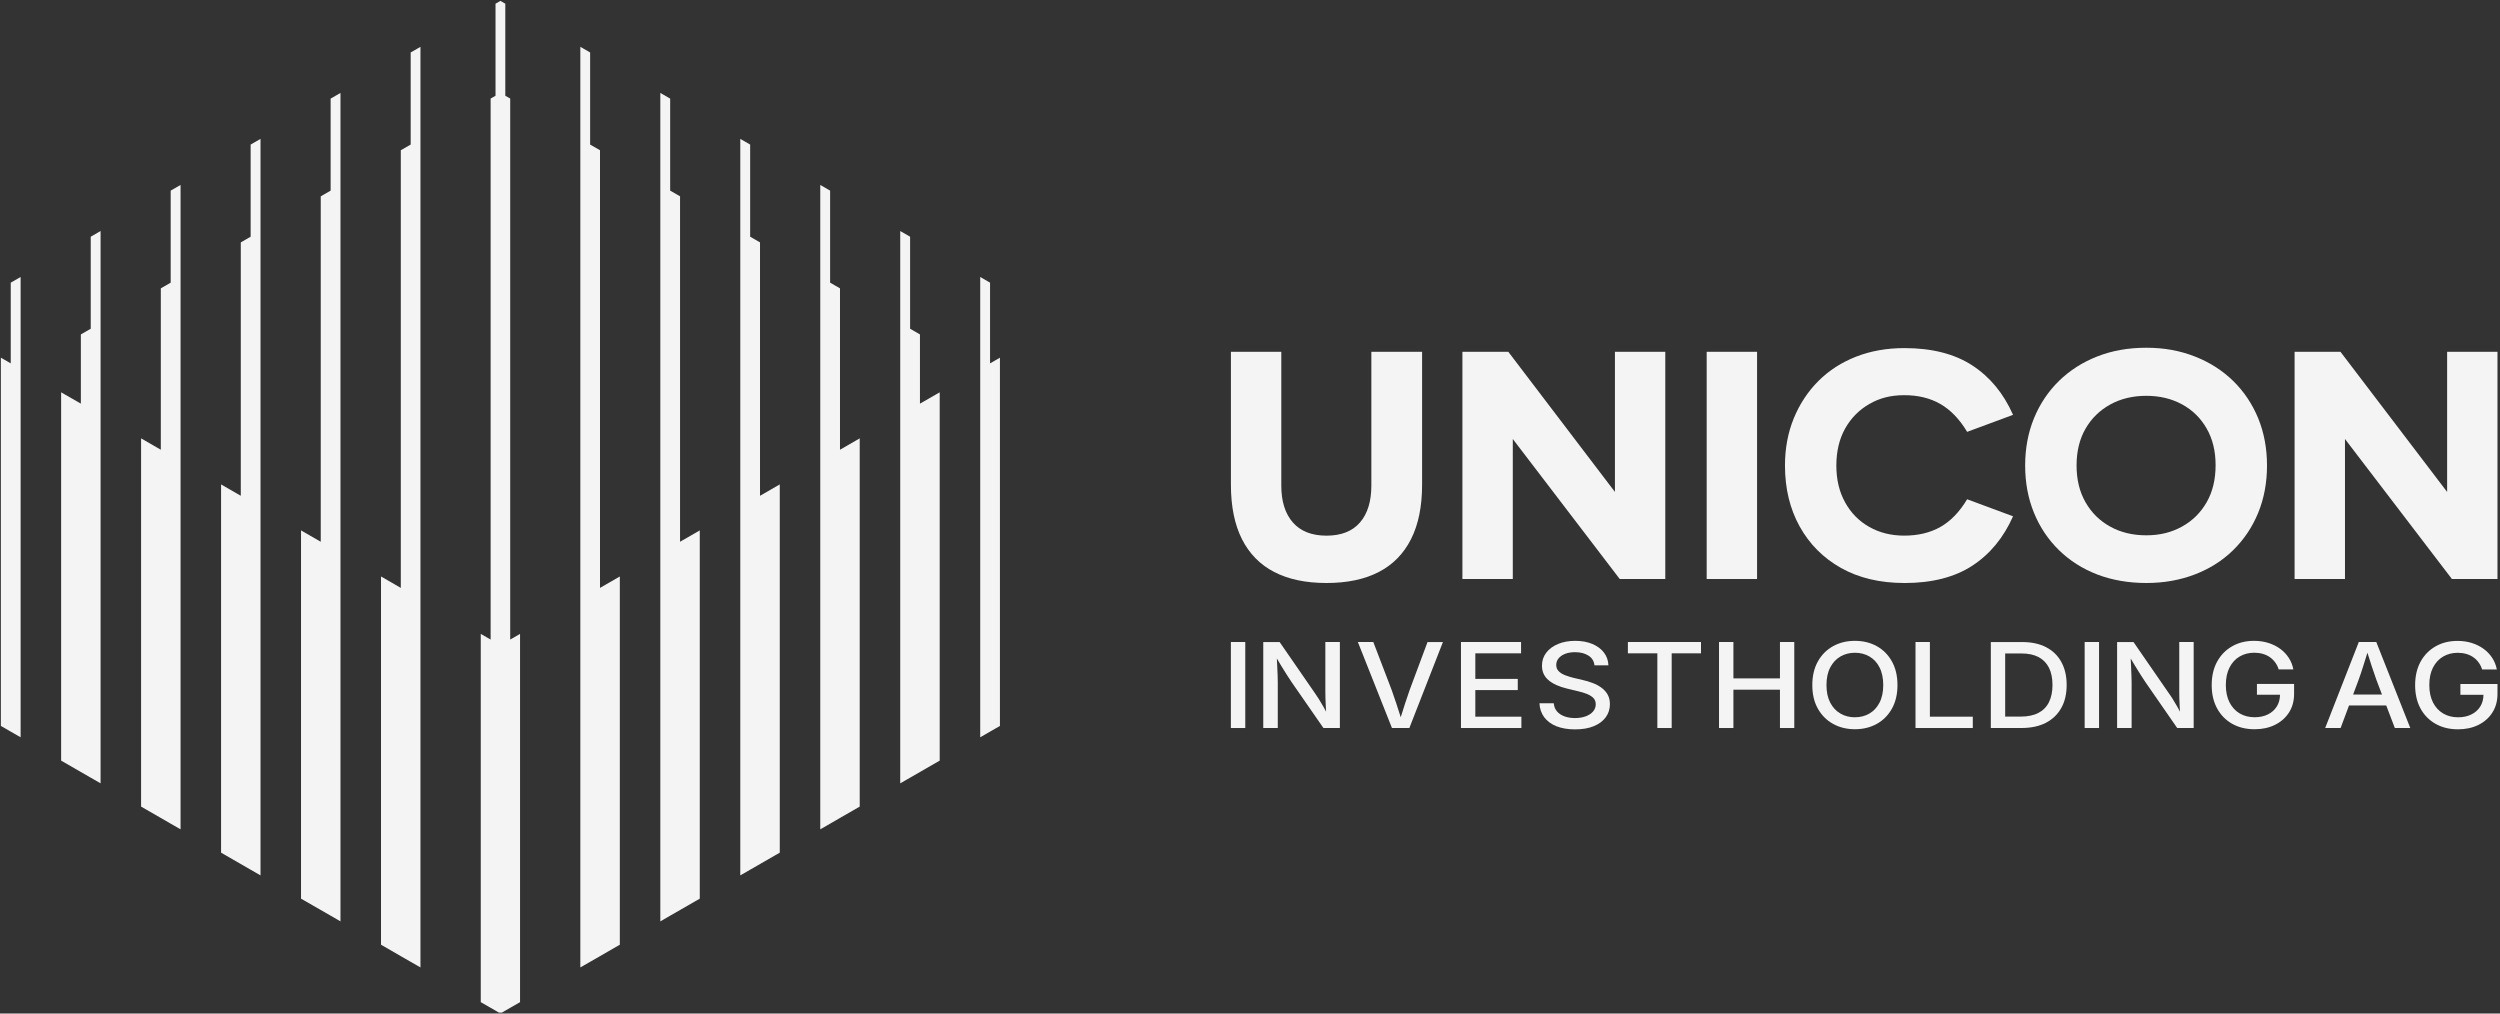 <svg width="222" height="90" viewBox="0 0 222 90" fill="none" xmlns="http://www.w3.org/2000/svg">
<rect x="0" y="0" width="222" height="90" fill="#333333" stroke="none"/>
<g clip-path="url(#clip0_136_97)">
<path d="M1.831 24.597V65.471L0.954 64.967L0.077 64.463V31.763L0.954 32.267V25.101L1.831 24.597Z" fill="#F4F4F4"/>
<path d="M23.134 12.334V77.734L22.257 77.23L21.382 76.726L19.631 75.716V43.016L21.382 44.026V21.524L22.257 21.02V12.838L23.134 12.334Z" fill="#F4F4F4"/>
<path d="M8.931 20.516V69.56L8.057 69.057L7.18 68.553L5.428 67.542V34.837L7.18 35.844V29.697L8.057 29.191V21.02L8.931 20.516Z" fill="#F4F4F4"/>
<path d="M16.034 16.424V73.644L15.157 73.141L14.28 72.634L12.528 71.626V38.926L14.28 39.937V25.605L15.157 25.101V16.927L16.034 16.424Z" fill="#F4F4F4"/>
<path d="M30.234 8.253V81.818L29.36 81.311L28.482 80.808L26.731 79.8V47.1L28.482 48.108V17.434L29.36 16.927V8.757L30.234 8.253Z" fill="#F4F4F4"/>
<path d="M37.337 4.16V85.907L36.468 85.409L35.591 84.906L33.834 83.89V51.19L35.591 52.206V13.341L36.468 12.838V4.658L37.337 4.16Z" fill="#F4F4F4"/>
<path d="M87.043 24.597V65.471L87.917 64.967L88.794 64.463V31.763L87.917 32.267V25.101L87.043 24.597Z" fill="#F4F4F4"/>
<path d="M65.737 12.334V77.734L66.614 77.23L67.489 76.726L69.243 75.716V43.016L67.489 44.026V21.524L66.614 21.02V12.838L65.737 12.334Z" fill="#F4F4F4"/>
<path d="M46.18 56.29V88.99L45.306 89.493L44.871 89.743L44.565 89.921H44.309L44.003 89.743L43.568 89.493L42.691 88.99V56.29L43.568 56.793V8.751L44.003 8.502V0.328L44.437 0.079L44.871 0.328V8.502L45.306 8.751V56.793L46.18 56.29Z" fill="#F4F4F4"/>
<path d="M79.94 20.516V69.56L80.817 69.057L81.692 68.553L83.446 67.542V34.837L81.692 35.844V29.697L80.817 29.191V21.02L79.94 20.516Z" fill="#F4F4F4"/>
<path d="M72.84 16.424V73.644L73.714 73.141L74.591 72.634L76.343 71.626V38.926L74.591 39.937V25.605L73.714 25.101V16.927L72.84 16.424Z" fill="#F4F4F4"/>
<path d="M58.637 8.253V81.818L59.511 81.311L60.389 80.808L62.14 79.8V47.1L60.389 48.108V17.434L59.511 16.927V8.757L58.637 8.253Z" fill="#F4F4F4"/>
<path d="M51.534 4.16V85.907L52.403 85.409L53.28 84.906L55.04 83.89V51.19L53.28 52.206V13.341L52.403 12.838V4.658L51.534 4.16Z" fill="#F4F4F4"/>
<path d="M117.791 51.77C115.954 51.77 114.407 51.444 113.149 50.793C111.894 50.142 110.938 49.169 110.285 47.876C109.632 46.582 109.305 44.966 109.305 43.033V31.24H113.779V43.121C113.779 44.522 114.123 45.614 114.807 46.395C115.491 47.176 116.488 47.567 117.793 47.567C119.099 47.567 120.093 47.176 120.766 46.395C121.439 45.617 121.776 44.525 121.776 43.121V31.24H126.282V43.033C126.282 44.969 125.955 46.582 125.299 47.876C124.647 49.169 123.693 50.142 122.435 50.793C121.18 51.444 119.633 51.77 117.793 51.77H117.791Z" fill="#F4F4F4"/>
<path d="M147.877 31.24V51.416H143.832L134.336 38.983V51.416H129.862V31.24H133.938L143.406 43.684V31.24H147.877Z" fill="#F4F4F4"/>
<path d="M156.027 51.416H151.553V31.24H156.027V51.416Z" fill="#F4F4F4"/>
<path d="M169.109 51.77C166.943 51.77 165.069 51.325 163.485 50.437C161.904 49.548 160.678 48.317 159.809 46.749C158.94 45.178 158.506 43.376 158.506 41.341C158.506 39.821 158.767 38.423 159.286 37.149C159.809 35.876 160.538 34.769 161.478 33.829C162.418 32.892 163.536 32.171 164.834 31.667C166.131 31.163 167.553 30.911 169.106 30.911C171.556 30.911 173.569 31.424 175.142 32.451C176.714 33.478 177.921 34.939 178.758 36.838L174.682 38.349C174.009 37.223 173.217 36.399 172.306 35.876C171.397 35.352 170.33 35.092 169.103 35.092C167.877 35.092 166.903 35.352 165.995 35.876C165.086 36.399 164.371 37.124 163.849 38.052C163.329 38.98 163.068 40.078 163.068 41.341C163.068 42.603 163.329 43.678 163.849 44.615C164.368 45.555 165.083 46.279 165.995 46.794C166.903 47.307 167.939 47.564 169.103 47.564C170.327 47.564 171.397 47.307 172.306 46.794C173.214 46.279 174.006 45.461 174.682 44.335L178.758 45.846C177.921 47.742 176.714 49.206 175.142 50.233C173.569 51.26 171.556 51.773 169.106 51.773L169.109 51.77Z" fill="#F4F4F4"/>
<path d="M179.834 41.341C179.834 39.821 180.095 38.423 180.615 37.149C181.137 35.876 181.875 34.769 182.835 33.829C183.794 32.892 184.927 32.165 186.236 31.653C187.542 31.138 188.992 30.88 190.588 30.88C192.183 30.88 193.574 31.138 194.892 31.653C196.209 32.165 197.347 32.892 198.307 33.829C199.266 34.769 200.007 35.876 200.53 37.149C201.049 38.423 201.31 39.821 201.31 41.341C201.31 42.86 201.049 44.258 200.53 45.532C200.007 46.806 199.266 47.912 198.307 48.852C197.347 49.791 196.209 50.51 194.892 51.014C193.574 51.518 192.141 51.77 190.588 51.77C189.035 51.77 187.545 51.518 186.236 51.014C184.927 50.51 183.794 49.789 182.835 48.852C181.875 47.912 181.134 46.806 180.615 45.532C180.095 44.258 179.834 42.86 179.834 41.341ZM184.399 41.341C184.399 42.586 184.663 43.673 185.194 44.601C185.725 45.529 186.454 46.251 187.386 46.763C188.314 47.278 189.381 47.536 190.588 47.536C191.794 47.536 192.828 47.278 193.759 46.763C194.687 46.251 195.417 45.529 195.951 44.601C196.481 43.673 196.745 42.577 196.745 41.312C196.745 40.047 196.481 38.983 195.951 38.052C195.42 37.124 194.69 36.407 193.759 35.904C192.831 35.4 191.772 35.148 190.588 35.148C189.404 35.148 188.314 35.406 187.386 35.921C186.457 36.433 185.725 37.149 185.194 38.069C184.663 38.989 184.399 40.078 184.399 41.343V41.341Z" fill="#F4F4F4"/>
<path d="M221.776 31.24V51.416H217.73L208.234 38.983V51.416H203.76V31.24H207.834L217.305 43.684V31.24H221.776Z" fill="#F4F4F4"/>
<path d="M110.58 57.011V64.647H109.302V57.011H110.58Z" fill="#F4F4F4"/>
<path d="M118.98 57.011V64.644H117.518L114.693 60.569C114.56 60.365 114.418 60.153 114.276 59.932C114.131 59.711 113.972 59.451 113.793 59.157C113.671 58.956 113.538 58.729 113.385 58.474C113.396 58.698 113.407 58.91 113.416 59.111C113.43 59.434 113.444 59.723 113.453 59.972C113.461 60.221 113.467 60.416 113.467 60.563V64.647H112.178V57.014H113.632L116.78 61.574C116.879 61.712 116.996 61.885 117.121 62.089C117.248 62.292 117.385 62.519 117.527 62.771C117.603 62.907 117.683 63.048 117.759 63.195C117.751 63.065 117.742 62.935 117.734 62.802C117.717 62.525 117.705 62.258 117.7 62.012C117.694 61.766 117.691 61.562 117.691 61.404V57.011H118.974H118.98Z" fill="#F4F4F4"/>
<path d="M128.133 57.011L125.152 64.644H123.605L120.578 57.011H121.95L123.579 61.268C123.698 61.596 123.835 61.998 123.991 62.468C124.11 62.825 124.241 63.232 124.385 63.691C124.527 63.226 124.658 62.816 124.774 62.462C124.928 61.995 125.061 61.599 125.177 61.271L126.764 57.014H128.13L128.133 57.011Z" fill="#F4F4F4"/>
<path d="M129.734 64.647V57.011H135.071V58.016H131.008V60.286H134.778V61.279H131.008V63.642H135.099V64.647H129.734Z" fill="#F4F4F4"/>
<path d="M139.857 64.769C139.224 64.769 138.679 64.675 138.213 64.492C137.748 64.305 137.385 64.036 137.126 63.691C136.868 63.343 136.726 62.929 136.703 62.451H137.975C137.998 62.737 138.091 62.977 138.262 63.173C138.429 63.368 138.651 63.512 138.929 63.614C139.204 63.713 139.514 63.764 139.854 63.764C140.212 63.764 140.53 63.713 140.808 63.611C141.086 63.509 141.305 63.365 141.464 63.181C141.623 62.997 141.702 62.782 141.702 62.536C141.702 62.318 141.634 62.137 141.504 61.995C141.373 61.854 141.186 61.735 140.95 61.636C140.715 61.537 140.436 61.452 140.118 61.378L139.15 61.146C138.432 60.971 137.884 60.722 137.501 60.393C137.118 60.065 136.927 59.638 136.927 59.111C136.927 58.67 137.055 58.285 137.311 57.954C137.566 57.623 137.918 57.365 138.364 57.181C138.81 56.997 139.318 56.907 139.886 56.907C140.453 56.907 140.973 57 141.41 57.187C141.847 57.374 142.188 57.628 142.435 57.954C142.682 58.279 142.812 58.656 142.827 59.083H141.589C141.552 58.715 141.376 58.426 141.061 58.223C140.746 58.019 140.348 57.914 139.863 57.914C139.525 57.914 139.233 57.962 138.983 58.061C138.733 58.16 138.537 58.293 138.401 58.463C138.262 58.633 138.194 58.831 138.194 59.046C138.194 59.276 138.267 59.462 138.418 59.609C138.568 59.757 138.759 59.876 138.991 59.963C139.224 60.051 139.465 60.127 139.718 60.19L140.547 60.385C140.848 60.453 141.14 60.541 141.427 60.651C141.714 60.758 141.975 60.897 142.205 61.064C142.435 61.231 142.619 61.435 142.756 61.675C142.892 61.916 142.96 62.199 142.96 62.525C142.96 62.963 142.838 63.351 142.594 63.688C142.35 64.027 141.995 64.291 141.532 64.483C141.069 64.675 140.513 64.769 139.863 64.769H139.857Z" fill="#F4F4F4"/>
<path d="M144.556 58.016V57.011H151.048V58.016H148.445V64.647H147.173V58.016H144.556Z" fill="#F4F4F4"/>
<path d="M152.649 64.647V57.011H153.927V60.241H158.06V57.011H159.332V64.647H158.06V61.245H153.927V64.647H152.649Z" fill="#F4F4F4"/>
<path d="M164.72 64.755C163.99 64.755 163.343 64.596 162.773 64.279C162.202 63.962 161.753 63.509 161.424 62.924C161.095 62.338 160.933 61.642 160.933 60.835C160.933 60.028 161.098 59.326 161.424 58.741C161.753 58.152 162.202 57.699 162.773 57.382C163.343 57.065 163.99 56.907 164.72 56.907C165.45 56.907 166.091 57.065 166.662 57.382C167.23 57.699 167.678 58.152 168.005 58.741C168.331 59.326 168.496 60.026 168.496 60.835C168.496 61.644 168.331 62.338 168.005 62.924C167.678 63.509 167.23 63.962 166.662 64.279C166.091 64.596 165.444 64.755 164.72 64.755ZM164.72 63.693C165.194 63.693 165.62 63.586 166 63.365C166.378 63.147 166.679 62.825 166.9 62.397C167.122 61.97 167.232 61.449 167.232 60.835C167.232 60.221 167.122 59.689 166.9 59.261C166.682 58.834 166.381 58.511 166 58.293C165.62 58.075 165.194 57.965 164.72 57.965C164.246 57.965 163.812 58.075 163.431 58.296C163.051 58.517 162.75 58.84 162.526 59.267C162.301 59.694 162.191 60.218 162.191 60.835C162.191 61.452 162.301 61.97 162.526 62.397C162.747 62.822 163.051 63.144 163.431 63.365C163.812 63.586 164.24 63.696 164.72 63.696V63.693Z" fill="#F4F4F4"/>
<path d="M170.097 64.647V57.011H171.374V63.642H175.184V64.647H170.097Z" fill="#F4F4F4"/>
<path d="M183.045 58.78C182.73 58.211 182.279 57.773 181.691 57.47C181.106 57.167 180.402 57.014 179.579 57.014H176.785V64.647H179.496C180.348 64.647 181.072 64.494 181.671 64.186C182.267 63.877 182.724 63.439 183.042 62.867C183.363 62.298 183.519 61.613 183.519 60.821C183.519 60.028 183.36 59.352 183.045 58.783V58.78ZM181.952 62.346C181.745 62.768 181.43 63.088 181.01 63.306C180.592 63.524 180.061 63.634 179.428 63.634H178.06V58.027H179.502C180.11 58.027 180.618 58.135 181.027 58.35C181.435 58.568 181.742 58.885 181.949 59.298C182.156 59.714 182.261 60.221 182.261 60.818C182.261 61.415 182.159 61.927 181.949 62.346H181.952Z" fill="#F4F4F4"/>
<path d="M186.395 57.011V64.647H185.117V57.011H186.395Z" fill="#F4F4F4"/>
<path d="M194.798 57.011V64.644H193.333L190.511 60.569C190.375 60.365 190.236 60.153 190.094 59.932C189.949 59.711 189.79 59.451 189.614 59.157C189.492 58.959 189.356 58.729 189.205 58.477C189.217 58.701 189.228 58.91 189.237 59.111C189.251 59.434 189.262 59.723 189.271 59.972C189.282 60.221 189.288 60.416 189.288 60.563V64.647H187.999V57.014H189.455L192.603 61.574C192.706 61.712 192.819 61.885 192.947 62.089C193.072 62.292 193.211 62.519 193.353 62.771C193.43 62.909 193.509 63.051 193.586 63.198C193.577 63.065 193.569 62.935 193.557 62.802C193.54 62.525 193.529 62.258 193.526 62.012C193.52 61.766 193.518 61.562 193.518 61.404V57.011H194.801H194.798Z" fill="#F4F4F4"/>
<path d="M203.715 60.739V61.613C203.715 62.25 203.564 62.802 203.261 63.272C202.96 63.742 202.542 64.107 202.017 64.367C201.492 64.627 200.89 64.757 200.212 64.757C199.454 64.757 198.789 64.596 198.219 64.274C197.648 63.951 197.202 63.498 196.882 62.912C196.558 62.324 196.399 61.63 196.399 60.835C196.399 60.04 196.561 59.332 196.887 58.743C197.211 58.157 197.657 57.705 198.224 57.385C198.792 57.062 199.439 56.907 200.161 56.907C200.615 56.907 201.035 56.969 201.427 57.091C201.821 57.215 202.17 57.388 202.477 57.611C202.787 57.835 203.039 58.107 203.241 58.415C203.445 58.726 203.579 59.069 203.65 59.442H202.346C202.276 59.216 202.176 59.015 202.043 58.831C201.912 58.65 201.753 58.492 201.569 58.361C201.387 58.231 201.174 58.132 200.941 58.064C200.708 57.996 200.453 57.962 200.178 57.962C199.695 57.962 199.266 58.073 198.883 58.296C198.5 58.52 198.202 58.845 197.983 59.273C197.765 59.7 197.654 60.218 197.654 60.826C197.654 61.435 197.765 61.947 197.983 62.374C198.202 62.802 198.503 63.127 198.886 63.354C199.272 63.58 199.715 63.691 200.214 63.691C200.657 63.691 201.052 63.608 201.39 63.439C201.73 63.272 201.994 63.034 202.185 62.728C202.366 62.431 202.46 62.089 202.466 61.693H200.416V60.736H203.709L203.715 60.739Z" fill="#F4F4F4"/>
<path d="M211.014 57.011H209.461L206.477 64.644H207.848L208.595 62.643H211.896L212.66 64.644H214.031L211.014 57.011ZM208.958 61.67L209.438 60.388C209.563 60.051 209.696 59.646 209.844 59.185C209.958 58.831 210.085 58.421 210.227 57.959C210.372 58.421 210.503 58.823 210.613 59.174C210.767 59.635 210.906 60.037 211.031 60.391L211.519 61.673H208.953L208.958 61.67Z" fill="#F4F4F4"/>
<path d="M221.776 60.744V61.619C221.776 62.256 221.622 62.807 221.321 63.277C221.021 63.747 220.606 64.112 220.081 64.373C219.553 64.633 218.951 64.763 218.275 64.763C217.517 64.763 216.85 64.602 216.282 64.279C215.712 63.957 215.263 63.504 214.943 62.918C214.622 62.329 214.463 61.636 214.463 60.841C214.463 60.045 214.625 59.338 214.951 58.749C215.275 58.163 215.723 57.71 216.288 57.391C216.856 57.068 217.503 56.912 218.227 56.912C218.678 56.912 219.102 56.974 219.493 57.096C219.888 57.221 220.237 57.393 220.544 57.617C220.853 57.841 221.106 58.112 221.31 58.421C221.512 58.732 221.648 59.075 221.719 59.448H220.413C220.342 59.222 220.243 59.021 220.109 58.837C219.979 58.656 219.823 58.497 219.635 58.367C219.454 58.237 219.241 58.138 219.008 58.07C218.775 58.002 218.52 57.968 218.244 57.968C217.762 57.968 217.333 58.078 216.95 58.302C216.569 58.526 216.271 58.851 216.05 59.278C215.831 59.706 215.723 60.224 215.723 60.832C215.723 61.441 215.834 61.953 216.05 62.38C216.268 62.807 216.572 63.133 216.955 63.359C217.339 63.586 217.781 63.696 218.281 63.696C218.724 63.696 219.119 63.614 219.456 63.444C219.797 63.277 220.061 63.04 220.251 62.734C220.433 62.437 220.527 62.094 220.532 61.698H218.483V60.742H221.779L221.776 60.744Z" fill="#F4F4F4"/>
</g>
<defs>
<clipPath id="clip0_136_97">
<rect width="222" height="90" fill="white"/>
</clipPath>
</defs>
</svg>

